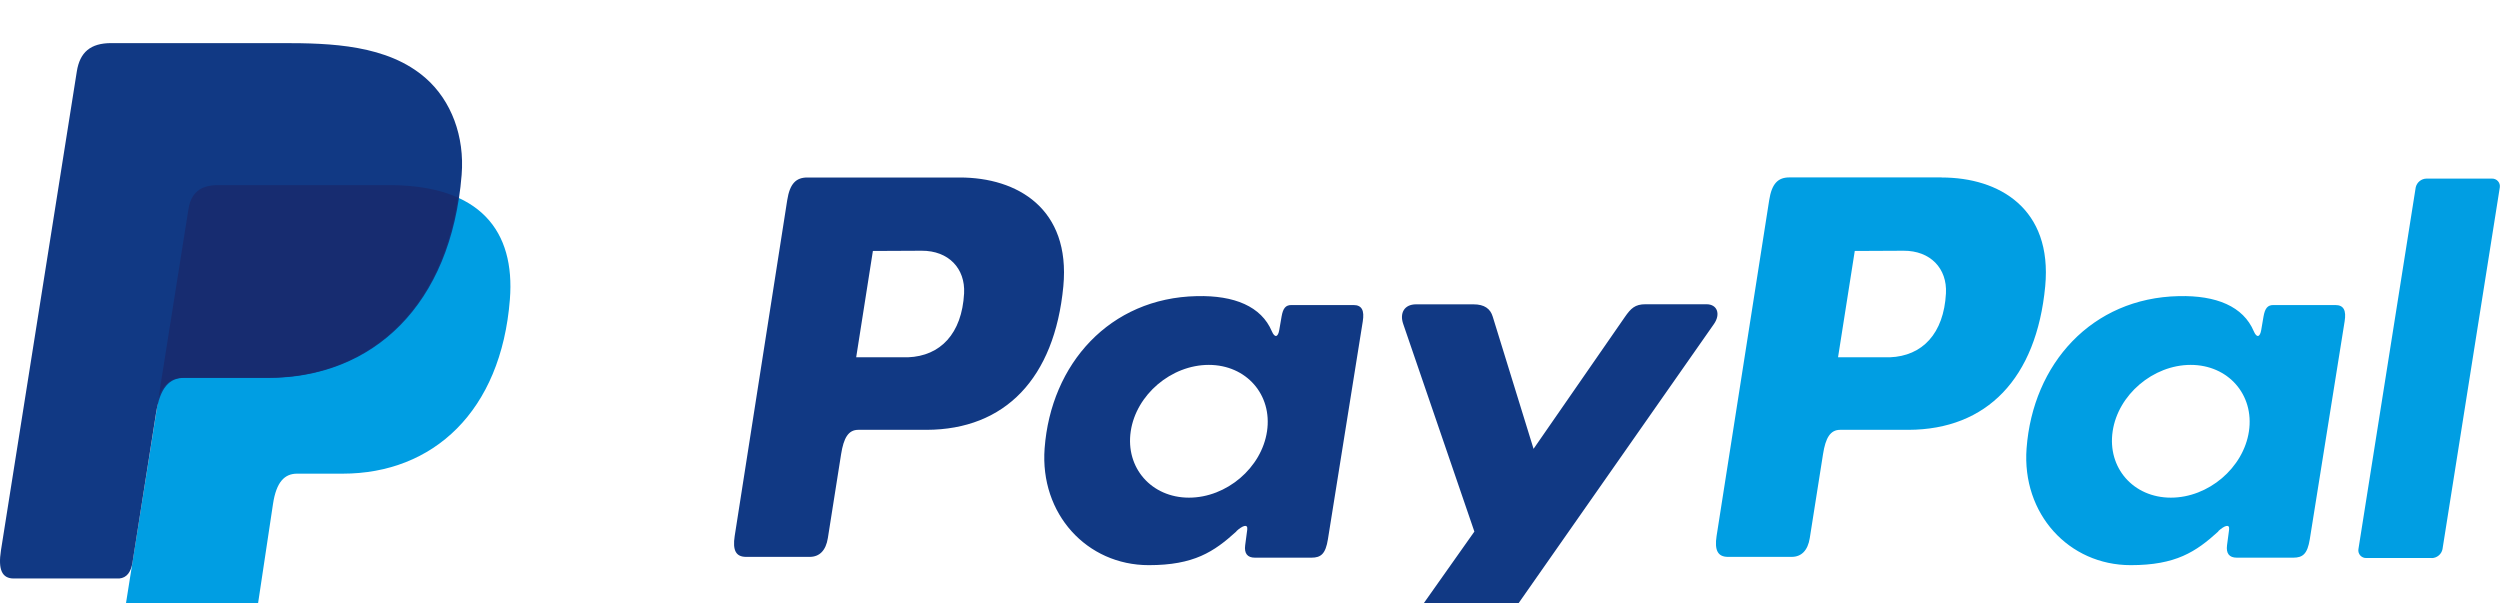 <svg width="116" height="28" viewBox="0 0 116 28" fill="none" xmlns="http://www.w3.org/2000/svg">
<rect width="116" height="28" fill="#1E1E1E"/>
<g id="purchase membership select seats">
<path d="M-1449 -1355C-1449 -1356.1 -1448.1 -1357 -1447 -1357H1347C1348.1 -1357 1349 -1356.1 1349 -1355V1623C1349 1624.1 1348.1 1625 1347 1625H-1447C-1448.1 1625 -1449 1624.1 -1449 1623V-1355Z" fill="#404040"/>
<path d="M-1447 -1356H1347V-1358H-1447V-1356ZM1348 -1355V1623H1350V-1355H1348ZM1347 1624H-1447V1626H1347V1624ZM-1448 1623V-1355H-1450V1623H-1448ZM-1447 1624C-1447.55 1624 -1448 1623.55 -1448 1623H-1450C-1450 1624.66 -1448.66 1626 -1447 1626V1624ZM1348 1623C1348 1623.55 1347.55 1624 1347 1624V1626C1348.66 1626 1350 1624.66 1350 1623H1348ZM1347 -1356C1347.55 -1356 1348 -1355.55 1348 -1355H1350C1350 -1356.66 1348.66 -1358 1347 -1358V-1356ZM-1447 -1358C-1448.66 -1358 -1450 -1356.66 -1450 -1355H-1448C-1448 -1355.55 -1447.55 -1356 -1447 -1356V-1358Z" fill="white" fill-opacity="0.1"/>
<g id="Purchase membership select seats" clip-path="url(#clip0_65_436)">
<rect width="1920" height="2507" transform="translate(-1352 -1219)" fill="#F9F9F9"/>
<g id="Frame 1159">
<g id="Frame 1158">
<g id="paypal-seeklogo.com 1" filter="url(#filter0_d_65_436)">
<rect x="-77" y="-31" width="269.995" height="90" rx="4" fill="white" shape-rendering="crispEdges"/>
<g id="Group 1057">
<path id="Vector" fill-rule="evenodd" clip-rule="evenodd" d="M10.122 6.591H18.048C22.304 6.591 23.906 8.737 23.659 11.891C23.25 17.098 20.09 19.978 15.9 19.978H13.784C13.209 19.978 12.822 20.357 12.667 21.385L11.769 27.358C11.709 27.745 11.505 27.969 11.198 28H6.218C5.749 28 5.583 27.643 5.706 26.871L8.743 7.722C8.861 6.956 9.283 6.591 10.122 6.591Z" fill="#009EE3"/>
<path id="Vector_2" fill-rule="evenodd" clip-rule="evenodd" d="M44.535 6.236C47.209 6.236 49.677 7.681 49.339 11.284C48.93 15.565 46.628 17.933 42.996 17.944H39.823C39.367 17.944 39.146 18.315 39.027 19.075L38.413 22.963C38.321 23.55 38.018 23.839 37.572 23.839H34.62C34.149 23.839 33.985 23.54 34.09 22.869L36.527 7.288C36.647 6.521 36.936 6.236 37.462 6.236H44.529H44.535ZM39.727 14.578H42.131C43.635 14.521 44.633 13.483 44.734 11.612C44.795 10.456 44.011 9.628 42.765 9.634L40.502 9.645L39.727 14.578ZM57.366 22.647C57.636 22.402 57.911 22.276 57.872 22.577L57.776 23.299C57.726 23.676 57.876 23.876 58.228 23.876H60.851C61.293 23.876 61.508 23.699 61.616 23.018L63.233 12.91C63.314 12.403 63.19 12.154 62.803 12.154H59.918C59.658 12.154 59.531 12.299 59.464 12.694L59.357 13.316C59.302 13.64 59.153 13.697 59.013 13.371C58.524 12.217 57.276 11.7 55.535 11.74C51.49 11.824 48.762 14.884 48.47 18.806C48.245 21.839 50.426 24.223 53.303 24.223C55.39 24.223 56.323 23.611 57.374 22.653L57.366 22.647ZM55.169 21.091C53.428 21.091 52.214 19.707 52.466 18.011C52.718 16.315 54.346 14.931 56.087 14.931C57.829 14.931 59.042 16.315 58.79 18.011C58.539 19.707 56.912 21.091 55.169 21.091ZM68.366 12.121H65.706C65.158 12.121 64.935 12.529 65.109 13.031L68.411 22.665L65.172 27.25C64.9 27.633 65.111 27.982 65.493 27.982H68.483C68.657 28.002 68.833 27.971 68.991 27.895C69.148 27.817 69.28 27.697 69.371 27.547L79.528 13.033C79.841 12.586 79.693 12.117 79.18 12.117H76.35C75.865 12.117 75.671 12.309 75.392 12.711L71.157 18.826L69.264 12.696C69.154 12.325 68.878 12.121 68.368 12.121H68.366Z" fill="#113984"/>
<path id="Vector_3" fill-rule="evenodd" clip-rule="evenodd" d="M90.094 6.236C92.768 6.236 95.236 7.681 94.898 11.284C94.489 15.565 92.187 17.933 88.555 17.944H85.384C84.927 17.944 84.706 18.315 84.588 19.075L83.974 22.963C83.882 23.55 83.579 23.839 83.133 23.839H80.18C79.71 23.839 79.546 23.54 79.65 22.869L82.091 7.284C82.212 6.517 82.501 6.232 83.027 6.232H90.094V6.236ZM85.285 14.578H87.69C89.194 14.521 90.192 13.483 90.292 11.612C90.354 10.456 89.57 9.628 88.324 9.634L86.061 9.645L85.285 14.578ZM102.925 22.647C103.195 22.402 103.469 22.276 103.43 22.577L103.334 23.299C103.285 23.676 103.434 23.876 103.786 23.876H106.409C106.851 23.876 107.066 23.699 107.175 23.018L108.791 12.91C108.873 12.403 108.748 12.154 108.361 12.154H105.481C105.221 12.154 105.094 12.299 105.026 12.694L104.92 13.316C104.865 13.64 104.715 13.697 104.576 13.371C104.087 12.217 102.839 11.7 101.098 11.74C97.053 11.824 94.325 14.884 94.033 18.806C93.808 21.839 95.989 24.223 98.865 24.223C100.953 24.223 101.886 23.611 102.937 22.653L102.925 22.647ZM100.729 21.091C98.988 21.091 97.775 19.707 98.027 18.011C98.278 16.315 99.907 14.931 101.648 14.931C103.389 14.931 104.603 16.315 104.351 18.011C104.099 19.707 102.471 21.091 100.729 21.091ZM112.828 23.892H109.8C109.747 23.895 109.695 23.885 109.646 23.865C109.597 23.845 109.554 23.814 109.518 23.775C109.483 23.736 109.457 23.69 109.441 23.64C109.426 23.59 109.422 23.537 109.43 23.485L112.089 6.695C112.115 6.58 112.178 6.477 112.27 6.403C112.361 6.329 112.475 6.288 112.593 6.287H115.621C115.674 6.285 115.726 6.294 115.775 6.314C115.824 6.334 115.867 6.365 115.903 6.404C115.938 6.443 115.964 6.489 115.98 6.539C115.995 6.59 115.999 6.643 115.991 6.695L113.331 23.485C113.307 23.6 113.244 23.703 113.152 23.778C113.061 23.853 112.946 23.895 112.828 23.896V23.892Z" fill="#009EE3"/>
<path id="Vector_4" fill-rule="evenodd" clip-rule="evenodd" d="M5.164 0H13.099C15.333 0 17.985 0.071 19.757 1.631C20.942 2.673 21.564 4.33 21.42 6.116C20.933 12.152 17.31 15.534 12.448 15.534H8.536C7.869 15.534 7.429 15.974 7.241 17.165L6.148 24.096C6.077 24.545 5.882 24.81 5.534 24.842H0.638C0.096 24.842 -0.097 24.434 0.045 23.534L3.564 1.317C3.705 0.424 4.198 0 5.164 0Z" fill="#113984"/>
<path id="Vector_5" fill-rule="evenodd" clip-rule="evenodd" d="M7.355 16.462L8.741 7.722C8.861 6.956 9.283 6.589 10.122 6.589H18.048C19.36 6.589 20.422 6.793 21.253 7.17C20.456 12.543 16.968 15.528 12.401 15.528H8.495C7.971 15.53 7.587 15.791 7.355 16.462Z" fill="#172C70"/>
</g>
</g>
</g>
</g>
</g>
</g>
<defs>
<filter id="filter0_d_65_436" x="-97" y="-49" width="309.995" height="130" filterUnits="userSpaceOnUse" color-interpolation-filters="sRGB">
<feFlood flood-opacity="0" result="BackgroundImageFix"/>
<feColorMatrix in="SourceAlpha" type="matrix" values="0 0 0 0 0 0 0 0 0 0 0 0 0 0 0 0 0 0 127 0" result="hardAlpha"/>
<feOffset dy="2"/>
<feGaussianBlur stdDeviation="10"/>
<feComposite in2="hardAlpha" operator="out"/>
<feColorMatrix type="matrix" values="0 0 0 0 0 0 0 0 0 0 0 0 0 0 0 0 0 0 0.05 0"/>
<feBlend mode="normal" in2="BackgroundImageFix" result="effect1_dropShadow_65_436"/>
<feBlend mode="normal" in="SourceGraphic" in2="effect1_dropShadow_65_436" result="shape"/>
</filter>
<clipPath id="clip0_65_436">
<rect width="1920" height="2507" fill="white" transform="translate(-1352 -1219)"/>
</clipPath>
</defs>
</svg>
